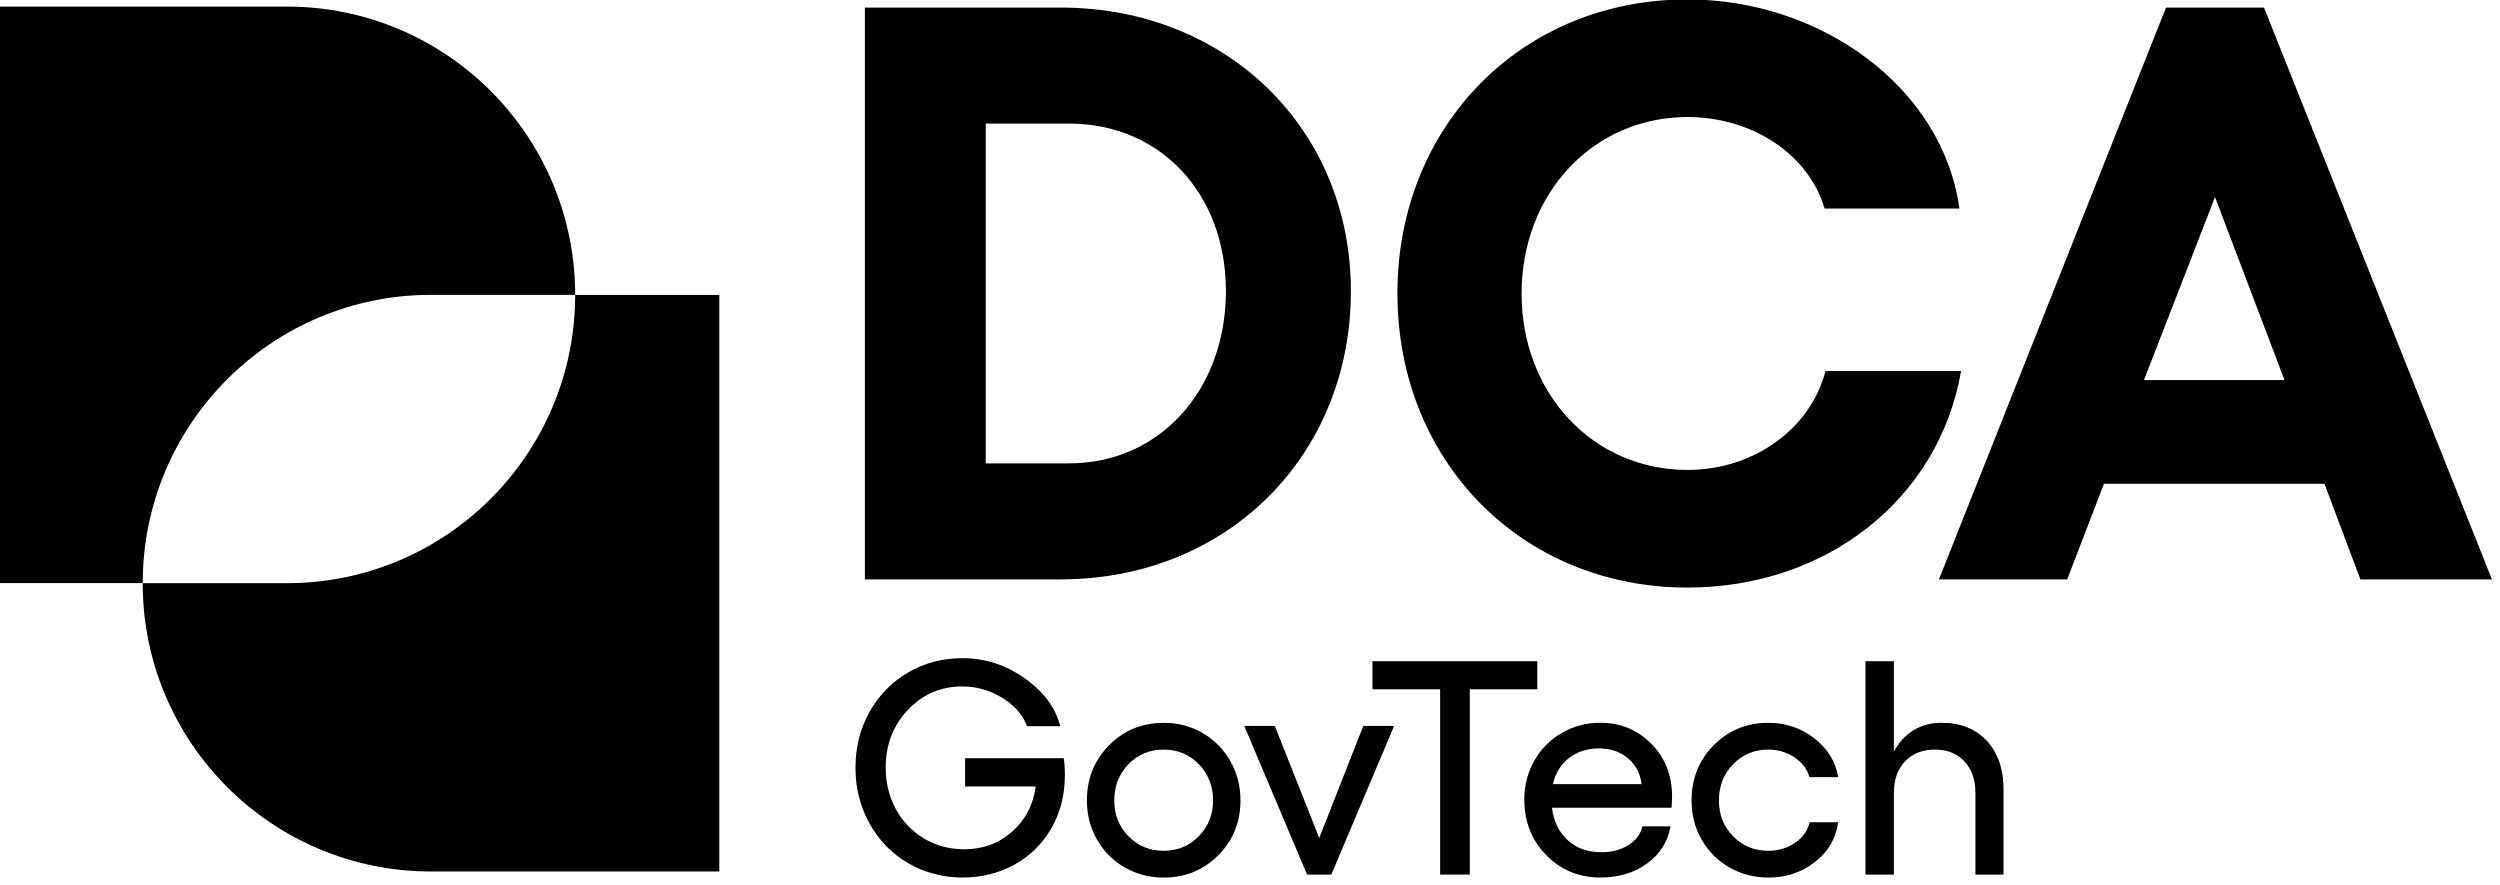 <?xml version="1.0" encoding="UTF-8" standalone="no"?>
<!DOCTYPE svg PUBLIC "-//W3C//DTD SVG 1.1//EN" "http://www.w3.org/Graphics/SVG/1.1/DTD/svg11.dtd">
<svg width="100%" height="100%" viewBox="0 0 240 85" version="1.1" xmlns="http://www.w3.org/2000/svg" xmlns:xlink="http://www.w3.org/1999/xlink" xml:space="preserve" xmlns:serif="http://www.serif.com/" style="fill-rule:evenodd;clip-rule:evenodd;stroke-linejoin:round;stroke-miterlimit:2;">
    <g transform="matrix(1,0,0,1,-2349.48,-219.68)">
        <g transform="matrix(1.333,0,0,1.333,1800,0)">
            <g transform="matrix(1,0,0,1,443.253,186.036)">
                <path d="M0,0.002L10.382,0.002C10.382,-11.465 1.085,-20.761 -10.382,-20.761L-31.142,-20.761L-31.142,20.763L-20.761,20.763C-20.761,9.296 -11.464,0 0.003,0L0,0.002Z" style="fill-rule:nonzero;"/>
            </g>
        </g>
        <g transform="matrix(1.333,0,0,1.333,1800,0)">
            <g transform="matrix(1,0,0,1,453.635,227.564)">
                <path d="M0,-41.526C0,-30.059 -9.296,-20.763 -20.763,-20.763L-31.145,-20.763C-31.145,-9.296 -21.848,0 -10.382,0L10.382,0L10.382,-41.524L0,-41.524L0,-41.526Z" style="fill-rule:nonzero;"/>
            </g>
        </g>
        <g transform="matrix(1.333,0,0,1.333,1800,0)">
            <g transform="matrix(1,0,0,1,509.501,186.113)">
                <path d="M0,-0.353C0,11.589 -9.001,20.413 -20.883,20.413L-35,20.413L-35,-20.766L-20.883,-20.766C-9.001,-20.766 0,-12.06 0,-0.353M-9.001,-0.353C-9.001,-7.354 -13.707,-12.412 -20.296,-12.412L-26.296,-12.412L-26.296,12.059L-20.296,12.059C-13.765,12.059 -9.001,6.765 -9.001,-0.353" style="fill-rule:nonzero;"/>
            </g>
        </g>
        <g transform="matrix(1.333,0,0,1.333,1800,0)">
            <g transform="matrix(1,0,0,1,579.619,172.231)">
                <path d="M0,27.411L-15.882,27.411L-18.53,34.295L-27.767,34.295L-11.414,-6.884L-4.356,-6.884L12.057,34.295L2.585,34.295L-0.003,27.411L0,27.411ZM-2.883,19.94L-7.884,6.763L-13.002,19.94L-2.883,19.94Z" style="fill-rule:nonzero;"/>
            </g>
        </g>
        <g transform="matrix(1.333,0,0,1.333,1800,0)">
            <g transform="matrix(1,0,0,1,512.851,185.938)">
                <path d="M0,0C0,-12.059 8.941,-21.178 20.883,-21.178C30.59,-21.178 39.296,-14.767 40.474,-6.118L30.767,-6.118C29.649,-9.942 25.649,-12.707 20.886,-12.707C14.122,-12.707 8.944,-7.236 8.944,0C8.944,7.236 14.12,12.707 20.886,12.707C25.709,12.707 29.769,9.706 30.827,5.588L40.594,5.588C39.006,14.765 30.945,21.178 20.886,21.178C8.944,21.178 0.003,12.059 0.003,0L0,0Z" style="fill-rule:nonzero;"/>
            </g>
        </g>
        <g transform="matrix(1.333,0,0,1.333,1800,0)">
            <g transform="matrix(1,0,0,1,488.818,220.796)">
                <path d="M0,-1.391C0.058,-1.098 0.085,-0.683 0.085,-0.148C0.085,1.252 -0.238,2.515 -0.88,3.64C-1.523,4.765 -2.408,5.64 -3.533,6.265C-4.658,6.89 -5.911,7.203 -7.289,7.203C-8.666,7.203 -10.031,6.855 -11.212,6.163C-12.389,5.47 -13.317,4.517 -13.987,3.307C-14.66,2.097 -14.995,0.754 -14.995,-0.716C-14.995,-2.186 -14.66,-3.514 -13.987,-4.719C-13.314,-5.922 -12.389,-6.869 -11.212,-7.559C-10.034,-8.249 -8.726,-8.594 -7.289,-8.594C-5.666,-8.594 -4.173,-8.112 -2.808,-7.147C-1.443,-6.182 -0.59,-5.031 -0.248,-3.696L-2.638,-3.696C-2.953,-4.526 -3.553,-5.209 -4.443,-5.749C-5.333,-6.289 -6.281,-6.559 -7.289,-6.559C-8.846,-6.559 -10.156,-5.997 -11.222,-4.871C-12.287,-3.746 -12.819,-2.361 -12.819,-0.718C-12.819,0.374 -12.577,1.369 -12.092,2.267C-11.607,3.165 -10.929,3.87 -10.061,4.39C-9.194,4.908 -8.226,5.168 -7.164,5.168C-5.821,5.168 -4.668,4.743 -3.708,3.892C-2.748,3.042 -2.185,1.96 -2.02,0.644L-7.099,0.644L-7.099,-1.391L0,-1.391Z" style="fill-rule:nonzero;"/>
            </g>
        </g>
        <g transform="matrix(1.333,0,0,1.333,1800,0)">
            <g transform="matrix(1,0,0,1,496.021,228.002)">
                <path d="M0,-11.147C1.023,-11.147 1.953,-10.902 2.798,-10.412C3.641,-9.922 4.308,-9.249 4.796,-8.392C5.286,-7.534 5.528,-6.589 5.528,-5.551C5.528,-3.986 4.993,-2.671 3.926,-1.603C2.858,-0.535 1.548,0 -0.003,0C-1.025,0 -1.958,-0.243 -2.805,-0.728C-3.653,-1.213 -4.318,-1.881 -4.803,-2.731C-5.288,-3.581 -5.531,-4.521 -5.531,-5.549C-5.531,-7.126 -4.998,-8.454 -3.933,-9.529C-2.868,-10.605 -1.558,-11.142 0,-11.142L0,-11.147ZM0,-9.217C-1.008,-9.217 -1.853,-8.867 -2.535,-8.167C-3.218,-7.467 -3.558,-6.594 -3.558,-5.551C-3.558,-4.509 -3.218,-3.671 -2.535,-2.973C-1.853,-2.278 -1.008,-1.928 0,-1.928C1.008,-1.928 1.843,-2.278 2.528,-2.978C3.213,-3.678 3.556,-4.536 3.556,-5.551C3.556,-6.566 3.213,-7.467 2.528,-8.167C1.843,-8.867 1,-9.217 0,-9.217" style="fill-rule:nonzero;"/>
            </g>
        </g>
        <g transform="matrix(1.333,0,0,1.333,1800,0)">
            <g transform="matrix(1,0,0,1,512.616,227.787)">
                <path d="M0,-10.707L-4.523,0L-6.271,0L-10.794,-10.707L-8.596,-10.707L-5.393,-2.638L-2.22,-10.707L0,-10.707Z" style="fill-rule:nonzero;"/>
            </g>
        </g>
        <g transform="matrix(1.333,0,0,1.333,1800,0)">
            <g transform="matrix(1,0,0,1,522.928,227.786)">
                <path d="M0,-15.367L0,-13.342L-4.866,-13.342L-4.866,0L-6.999,0L-6.999,-13.342L-11.874,-13.342L-11.874,-15.367L0,-15.367Z" style="fill-rule:nonzero;"/>
            </g>
        </g>
        <g transform="matrix(1.333,0,0,1.333,1800,0)">
            <g transform="matrix(1,0,0,1,532.632,222.679)">
                <path d="M0,-0.508C0,-0.2 -0.015,0.067 -0.042,0.295L-8.649,0.295C-8.526,1.275 -8.151,2.053 -7.519,2.63C-6.886,3.208 -6.078,3.498 -5.091,3.498C-4.341,3.498 -3.693,3.328 -3.151,2.988C-2.608,2.648 -2.268,2.198 -2.133,1.632L-0.108,1.632C-0.308,2.748 -0.873,3.64 -1.8,4.31C-2.73,4.983 -3.848,5.318 -5.156,5.318C-6.714,5.318 -8.016,4.78 -9.066,3.705C-10.117,2.63 -10.642,1.295 -10.642,-0.298C-10.642,-1.313 -10.402,-2.243 -9.924,-3.088C-9.446,-3.936 -8.786,-4.603 -7.946,-5.091C-7.106,-5.581 -6.183,-5.826 -5.176,-5.826C-3.726,-5.826 -2.5,-5.324 -1.5,-4.316C-0.5,-3.308 0,-2.041 0,-0.513L0,-0.508ZM-8.584,-1.408L-2.198,-1.408C-2.283,-2.166 -2.605,-2.783 -3.168,-3.261C-3.728,-3.738 -4.428,-3.978 -5.263,-3.978C-6.098,-3.978 -6.823,-3.748 -7.416,-3.293C-8.009,-2.836 -8.399,-2.208 -8.584,-1.408" style="fill-rule:nonzero;"/>
            </g>
        </g>
        <g transform="matrix(1.333,0,0,1.333,1800,0)">
            <g transform="matrix(1,0,0,1,539.563,216.862)">
                <path d="M0,11.137C-1.023,11.137 -1.955,10.894 -2.803,10.409C-3.651,9.924 -4.316,9.257 -4.801,8.407C-5.286,7.556 -5.528,6.616 -5.528,5.589C-5.528,4.011 -4.996,2.683 -3.931,1.608C-2.865,0.533 -1.555,-0.005 0.002,-0.005C1.253,-0.005 2.358,0.368 3.318,1.116C4.278,1.863 4.848,2.793 5.028,3.906L2.96,3.906C2.803,3.333 2.445,2.861 1.888,2.486C1.33,2.111 0.703,1.923 0.003,1.923C-1.005,1.923 -1.85,2.273 -2.533,2.973C-3.215,3.673 -3.556,4.546 -3.556,5.589C-3.556,6.631 -3.215,7.469 -2.533,8.166C-1.85,8.862 -1.005,9.212 0.003,9.212C0.718,9.212 1.355,9.022 1.92,8.639C2.485,8.256 2.838,7.762 2.98,7.156L5.028,7.156C4.871,8.322 4.313,9.277 3.355,10.022C2.398,10.769 1.28,11.142 0.003,11.142L0,11.137Z" style="fill-rule:nonzero;"/>
            </g>
        </g>
        <g transform="matrix(1.333,0,0,1.333,1800,0)">
            <g transform="matrix(1,0,0,1,552.025,223.351)">
                <path d="M0,-6.496C1.378,-6.496 2.47,-6.063 3.273,-5.198C4.076,-4.333 4.478,-3.163 4.478,-1.683L4.478,4.436L2.453,4.436L2.453,-1.468C2.453,-2.403 2.188,-3.153 1.66,-3.718C1.133,-4.283 0.425,-4.566 -0.463,-4.566C-1.35,-4.566 -2.08,-4.283 -2.615,-3.718C-3.15,-3.153 -3.418,-2.403 -3.418,-1.468L-3.418,4.436L-5.466,4.436L-5.466,-10.932L-3.418,-10.932L-3.418,-4.406C-3.075,-5.071 -2.608,-5.583 -2.02,-5.948C-1.43,-6.314 -0.758,-6.496 0,-6.496Z" style="fill-rule:nonzero;"/>
            </g>
        </g>
    </g>
</svg>
